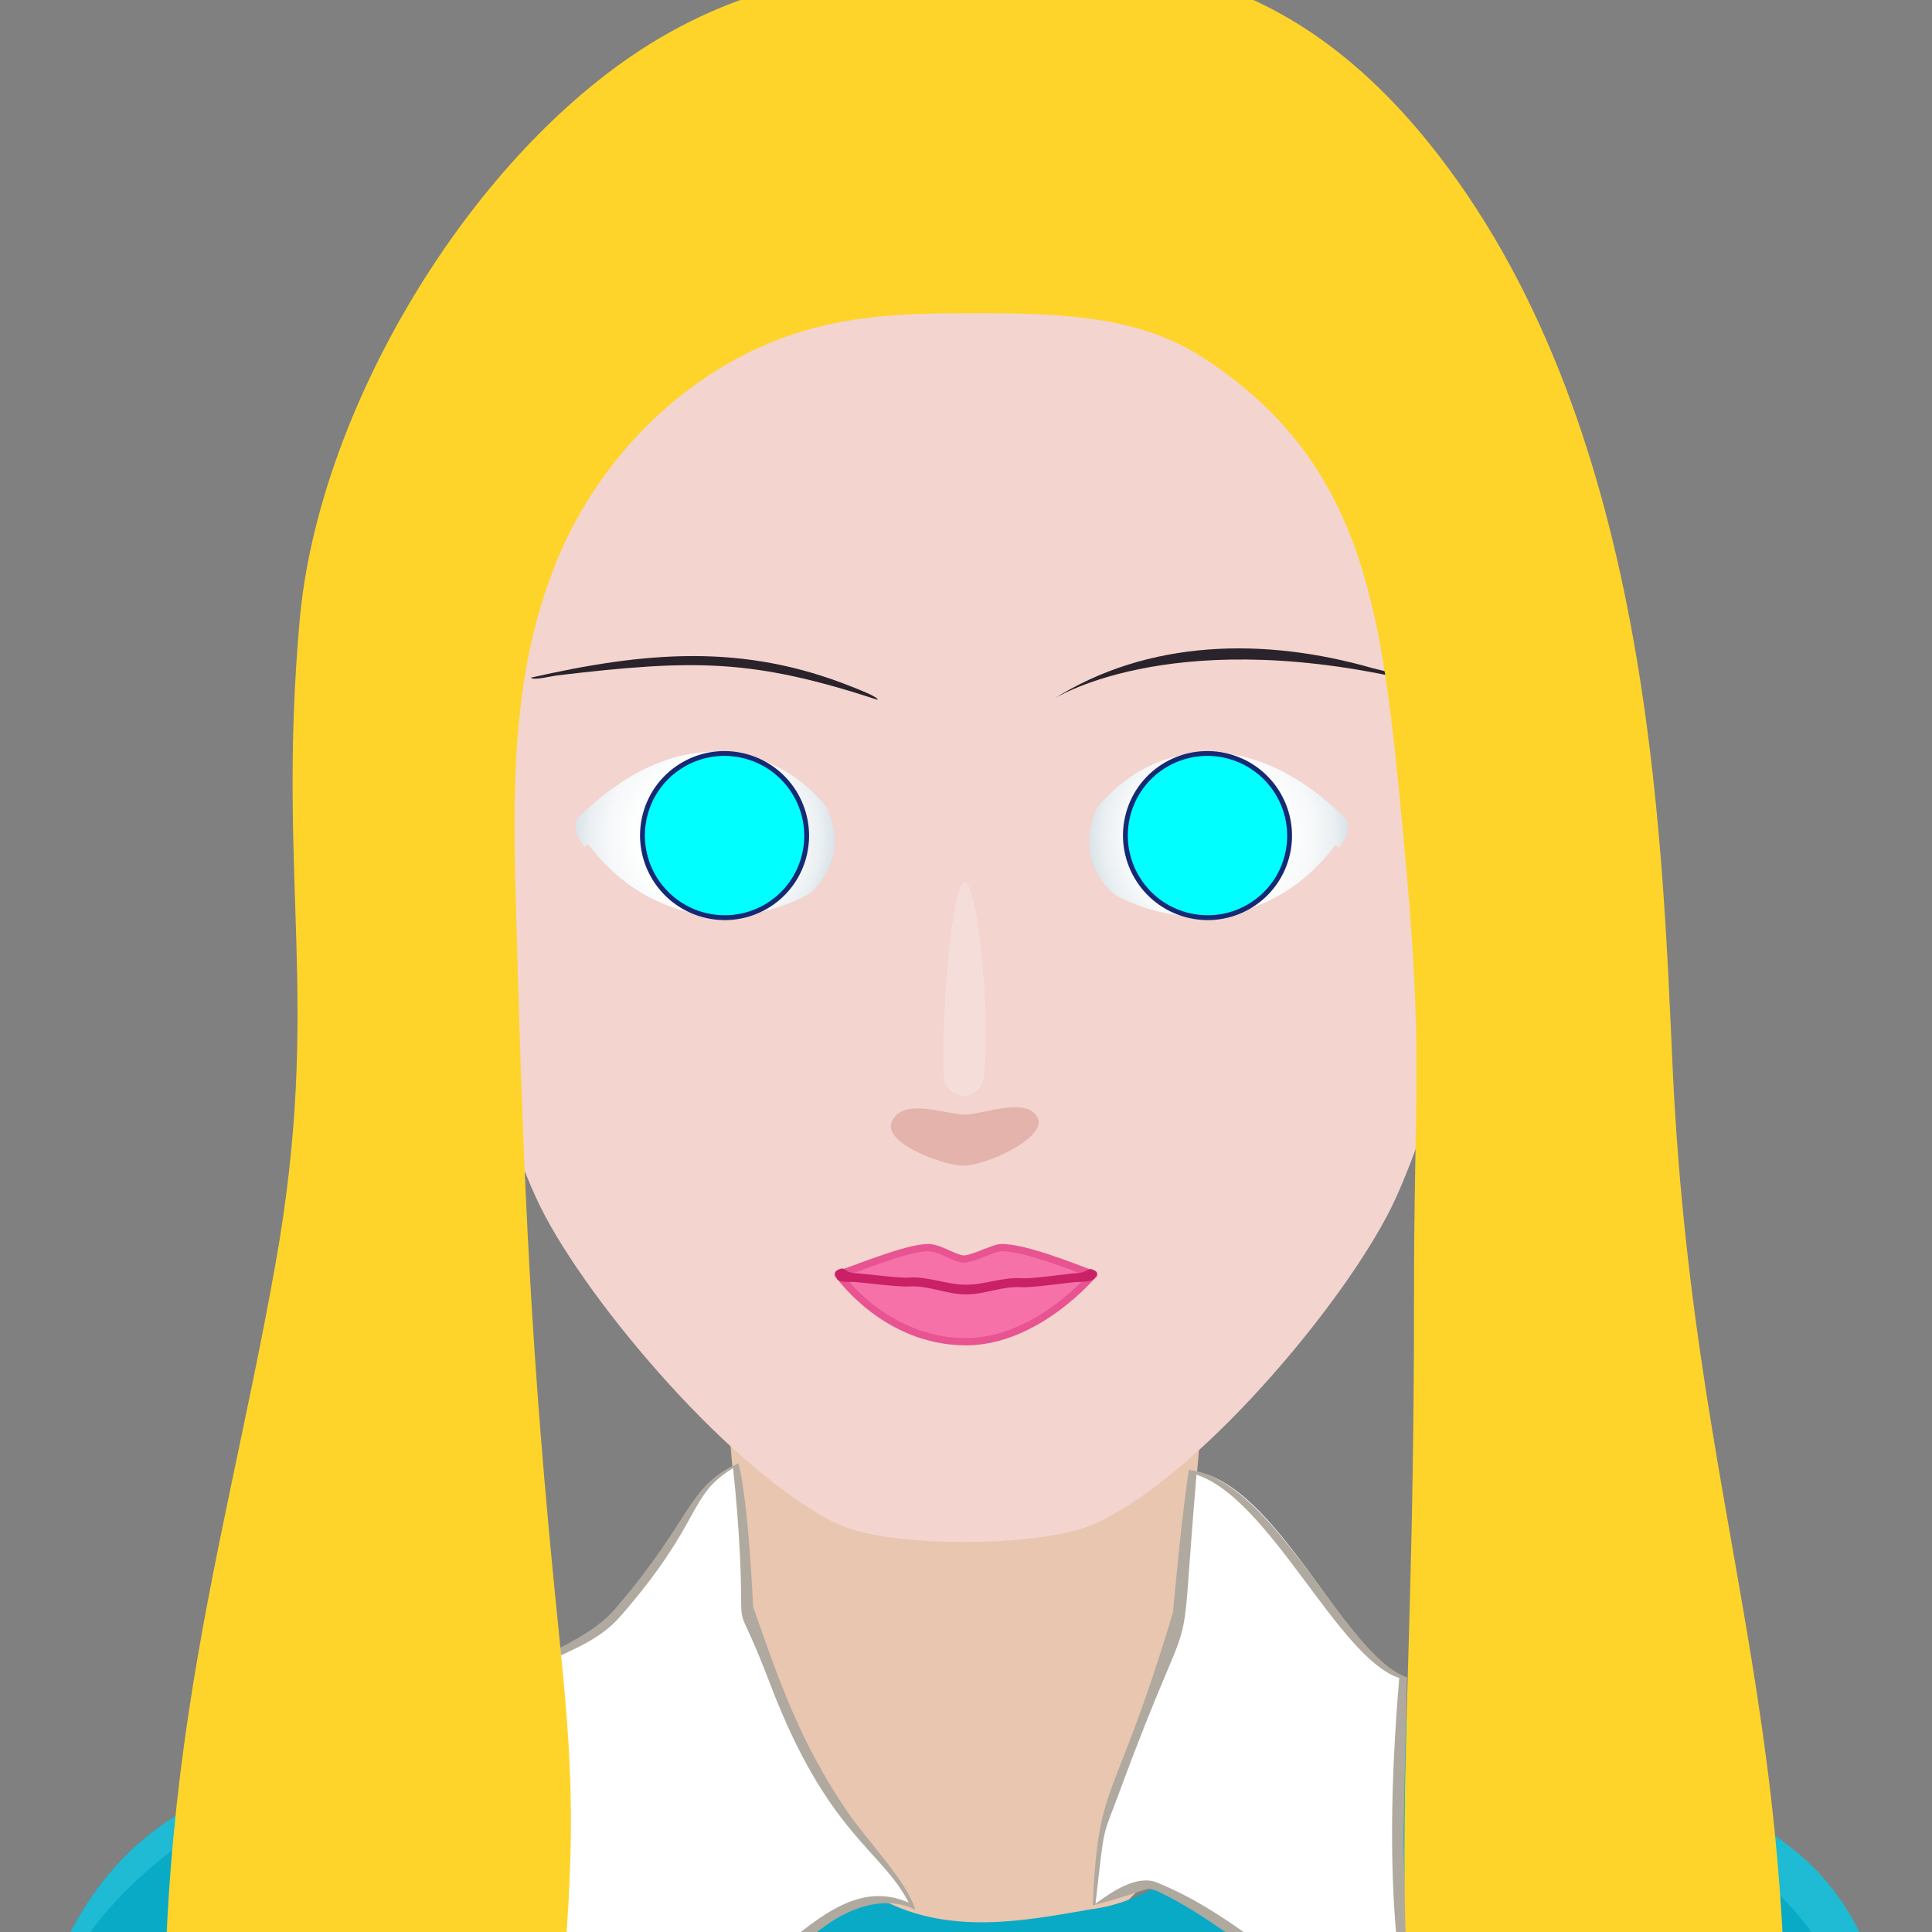 <?xml version="1.0" encoding="UTF-8" standalone="no"?>
<svg
   xmlns:dc="http://purl.org/dc/elements/1.1/"
   xmlns:cc="http://creativecommons.org/ns#"
   xmlns:rdf="http://www.w3.org/1999/02/22-rdf-syntax-ns#"
   xmlns:svg="http://www.w3.org/2000/svg"
   xmlns="http://www.w3.org/2000/svg"
   xmlns:sodipodi="http://sodipodi.sourceforge.net/DTD/sodipodi-0.dtd"
   xmlns:inkscape="http://www.inkscape.org/namespaces/inkscape"
   version="1.1"
   width="600px"
   height="600px"
   xlink="http://www.w3.org/1999/xlink"
   style="overflow:hidden!important;"
   id="svg2"
   inkscape:version="0.92.2 (5c3e80d, 2017-08-06)"
   sodipodi:docname="MyAvatar_faceio-simple.svg">
  <rect width="100%" height="100%" fill="#808080" stroke="none"/>
  <sodipodi:namedview
     pagecolor="#ffffff"
     bordercolor="#666666"
     borderopacity="1"
     objecttolerance="10"
     gridtolerance="10"
     guidetolerance="10"
     inkscape:pageopacity="0"
     inkscape:pageshadow="2"
     inkscape:window-width="2205"
     inkscape:window-height="1421"
     id="namedview188"
     showgrid="false"
     inkscape:zoom="1.5892524"
     inkscape:cx="298.72881"
     inkscape:cy="296.82204"
     inkscape:window-x="95"
     inkscape:window-y="2"
     inkscape:window-maximized="0"
     inkscape:current-layer="svg2" />
  <path
     inkscape:connector-curvature="0"
     style="opacity:1;fill:#e9c6af;stroke-width:3.659"
     d="m 260.473,598.9 c 15.936,11.117 63.105,10.59 79.203,0 7.473,-4.918 15.336,-12.849 23.265,-22.698 2.097,-46.092 9.981,-132.672 11.958,-154.013 -3.339,-0.486 -6.768,-0.937 -10.284,-1.352 h -128.721 c -3.915,0.46 -7.734,0.964 -11.433,1.513 1.98,21.346 9.669,105.792 11.874,152.152 8.253,10.492 16.425,19.021 24.138,24.398 z"
     id="SvgjsPath2924" />
  <path
     style="opacity:1;fill:#09aac5;stroke-width:3"
     inkscape:connector-curvature="0"
     d="m 436.413,534.066 c -3.183,47.691 2.121,101.715 2.121,101.715 -23.304,-10.086 -67.917,-46.509 -79.998,-49.47 -12.183,6.507 -19.179,6.318 -22.2,7.077 -17.841,2.991 -40.83,7.611 -61.908,-3.123 -5.604,0.105 -11.715,2.124 -17.715,6.621 -38.979,29.211 -65.604,31.836 -85.902,45.876 4.905,-82.32 -2.907,-81.381 -4.752,-109.515 -3.57,-1.347 -4.092,-1.869 -5.985,-5.259 -30.732,9.549 -90.636,18.066 -120.57,47.841 C 12.822,602.361 4.2,644.181 8.577,682.095 c 164.22,-1.776 416.628,-3.918 581.664,-2.283 2.412,-121.608 -62.406,-122.094 -153.828,-145.746 z"
     id="SvgjsPath3335" />
  <path
     style="opacity:1;fill:#1fbad4;stroke-width:3"
     inkscape:connector-curvature="0"
     d="M 160.365,528.51 C 73.017,551.235 -3.249,590.805 9,682.092 c -0.141,0.003 -0.288,0.006 -0.429,0.006 -1.662,-14.391 -1.437,-29.34 0.924,-43.809 3.861,-23.649 13.449,-45.996 30.003,-62.457 29.934,-29.775 89.838,-38.295 120.57,-47.841 0.108,0.195 0.198,0.342 0.297,0.519 z m 276.048,5.556 c -0.027,0.375 -0.048,0.753 -0.069,1.128 71.766,24.636 142.641,32.136 152.604,144.609 0.426,0.003 0.87,0.009 1.293,0.012 2.412,-121.611 -52.635,-120.609 -153.828,-145.749 z"
     id="SvgjsPath3337" />
  <path
     style="opacity:1;fill:#ffffff;stroke-width:3"
     inkscape:connector-curvature="0"
     d="m 170.937,643.245 c 5.076,-84.618 -7.821,-92.232 -4.65,-127.053 10.119,-5.922 20.151,-7.734 25.218,-13.632 24.156,-28.257 21.336,-40.323 37.038,-47.709 3.123,13.071 5.016,43.734 5.034,44.139 11.847,35.13 19.92,50.139 29.634,64.266 5.637,8.181 17.679,20.733 20.562,29.283 -5.79,-2.91 -15.822,-2.919 -26.937,4.83 -18.027,12.441 -11.514,15.414 -49.071,29.037 -13.323,4.788 -24.819,11.295 -36.828,16.839 z m 264.66,-74.037 c -0.012,-0.864 0.963,-44.439 1.071,-48.063 -19.326,-7.083 -39.888,-60.687 -66.285,-64.314 -7.791,48.741 1.458,31.212 -21.747,90.24 -5.736,14.58 -7.902,20.091 -8.964,44.268 0.591,-0.159 1.623,-0.438 1.671,-0.438 v 0 c 8.01,-2.112 10.683,-3.369 15.534,-4.68 2.49,0.507 6.624,2.631 7.389,3.243 l -0.018,-0.033 c 22.416,11.973 43.326,33.561 74.406,46.83 0.627,-11.706 -3.057,-40.77 -3.057,-67.053 z"
     id="SvgjsPath3339" />
  <path
     style="opacity:1;fill:#afa9a0;stroke-width:3"
     inkscape:connector-curvature="0"
     d="m 263.457,563.085 c -14.808,-21.534 -21.543,-41.097 -29.58,-64.11 0,0 -1.314,-31.683 -4.53,-44.55 -16.179,7.422 -13.77,16.515 -38.07,44.937 -6.873,7.998 -16.2,11.352 -25.29,16.803 -2.331,25.599 4.857,45.165 5.31,68.37 0.654,17.094 0.579,38.349 -0.69,59.187 12.12,-5.559 23.766,-12.189 37.26,-17.04 37.596,-13.638 31.14,-16.644 49.14,-29.07 11.619,-8.097 21.837,-7.572 27.27,-4.467 -2.46,-8.637 -15.015,-21.633 -20.82,-30.06 z m -41.4,54.66 c -23.847,9.39 -17.307,5.019 -50.04,23.793 9.147,-64.866 -4.74,-94.875 -4.74,-124.11 9.417,-4.872 18.468,-7.527 25.41,-15.48 26.001,-29.901 20.583,-37.215 34.98,-46.02 0.9,8.577 1.62,17.22 2.07,25.89 1.536,30.681 -2.559,9.723 9.51,41.34 17.838,46.71 34.863,51.57 42.93,67.707 -22.905,-9.975 -39.207,19.908 -60.12,26.88 z m 213.84,-48.54 c -0.015,-1.191 1.059,-48.012 1.08,-48.27 -19.353,-6.693 -40.872,-61.197 -67.737,-64.44 -2.271,13.965 -4.953,44.19 -4.953,44.19 -18.321,61.353 -23.19,50.718 -24.93,91.05 0.009,0 1.938,-0.537 2.064,-0.546 7.641,-2.016 10.548,-3.282 15.399,-4.677 0.762,0.156 2.013,0.537 2.76,0.87 0.096,0.048 4.632,2.286 4.53,2.313 22.557,12.057 43.41,33.702 74.82,47.01 0.744,-11.46 -3.033,-40.929 -3.033,-67.5 z m -18.63,52.443 c -21.033,-12.606 -35.592,-27.888 -57.9,-36.99 -6.039,-2.55 -13.818,2.637 -19.14,6.54 2.937,-25.644 1.932,-19.827 7.38,-34.563 25.11,-68.187 18.084,-29.589 23.97,-98.67 23.028,7.68 44.094,57.063 62.97,63.15 -6.063,71.739 2.07,97.188 3.03,113.46 -7.017,-3.777 -13.5,-8.85 -20.31,-12.927 z"
     id="SvgjsPath3341" />
  <path
     style="opacity:1;fill:#f3d4cf;stroke-width:3"
     inkscape:connector-curvature="0"
     d="m 432.012,375.156 c -15.009,30.198 -60.141,83.988 -92.403,98.253 -16.098,7.122 -63.267,7.473 -79.203,0 -31.938,-14.967 -77.295,-68.103 -92.403,-98.253 -16.839,-33.597 -44.556,-143.409 -44.589,-143.568 -3.9,-14.736 -5.988,-30.198 -6.012,-46.146 C 117.246,85.017 198.867,3.504 299.721,3.348 400.584,3.192 482.46,84.444 482.61,184.866 c 0.027,15.948 -2.007,31.419 -5.856,46.167 -0.051,0.156 -27.954,110.337 -44.742,144.123 z"
     id="SvgjsPath2921" />
  <path
     id="SvgjsPath3325"
     d="m 260.409,395.82 c 8.268,-2.853 20.919,-8.076 27.498,-8.367 3.399,-0.156 7.053,2.61 10.722,3.495 2.553,0.618 9.792,-3.468 12.39,-3.495 6.816,-0.072 21.18,5.514 28.506,8.367 0.405,0.162 0,0 0,0 0,0 -17.367,20.859 -39.555,20.859 -25.116,0.003 -39.561,-20.859 -39.561,-20.859 0,0 -0.411,0.147 0,0 z"
     inkscape:connector-curvature="0"
     style="opacity:1;fill:#f771a9;stroke:#e85391;stroke-width:2.25" />
  <path
     id="SvgjsPath3326"
     d="m 340.623,395.208 c -0.144,-0.492 -1.446,-1.101 -1.959,-1.077 -0.933,0.051 -2.016,1.188 -3.939,1.23 -2.226,0.054 -14.037,1.83 -17.208,1.62 -6.387,-0.426 -11.472,1.998 -17.544,1.998 -6.075,0 -11.604,-2.646 -17.988,-2.217 -3.171,0.216 -14.541,-1.344 -16.773,-1.401 -1.929,-0.045 -2.676,-1.233 -3.498,-1.392 -0.576,-0.108 -1.989,0.498 -2.271,1.014 -0.249,0.447 0.276,2.01 0.627,2.382 0.855,0.891 3.408,0.726 5.094,0.768 2.331,0.051 13.731,1.614 16.95,1.398 6.243,-0.423 11.808,2.466 17.856,2.466 6.048,0 11.175,-2.667 17.418,-2.244 3.213,0.213 15.045,-1.572 17.379,-1.62 1.689,-0.042 4.098,-0.183 4.962,-0.876 0.408,-0.324 1.041,-1.545 0.894,-2.049 z"
     inkscape:connector-curvature="0"
     style="opacity:1;fill:#c92066;stroke-width:3" />
  <path
     inkscape:connector-curvature="0"
     style="opacity:1;fill:url(#SvgjsRadialGradient3119-1);stroke-width:3"
     d="m 179.244,254.299 c 29.475,-29.607 60.012,-24.645 77.253,-3.951 2.106,4.119 2.991,8.592 2.625,13.029 -0.561,6.729 -6.069,13.356 -8.586,14.658 -7.083,3.663 -14.808,5.826 -22.641,6.27 -3.012,0.171 -4.791,0.237 -7.377,0 -5.127,-0.471 -9.435,-1.539 -14.55,-3.639 -8.385,-3.444 -16.302,-9.339 -23.031,-18.144 -0.099,-0.126 -0.243,-0.201 -0.396,-0.204 -0.153,-0.003 -0.3,0.066 -0.402,0.186 l -0.267,0.324 c -0.15,0.18 -0.162,0.426 -0.063,0.633 -0.756,-1.032 -1.434,-2.067 -2.019,-3.108 0.021,0.012 0.033,0.018 0.054,0.03 -1.386,-2.502 -1.323,-5.028 -0.6,-6.084 z"
     id="SvgjsPath3118" />
  <path
     inkscape:connector-curvature="0"
     style="opacity:1;fill:#00ffff;stroke:#152975;stroke-width:1.5"
     d="m 249.618,266.25 c -3.693,13.566 -17.688,21.561 -31.287,17.832 -13.584,-3.723 -21.609,-17.754 -17.91,-31.326 3.69,-13.578 17.715,-21.57 31.302,-17.841 13.581,3.72 21.594,17.754 17.895,31.335 z"
     id="SvgjsPath3254" />
  <path
     inkscape:connector-curvature="0"
     style="opacity:1;fill:url(#SvgjsRadialGradient3127);stroke-width:3"
     d="m 418.182,254.523 c -29.475,-29.607 -60.012,-24.645 -77.253,-3.951 -2.106,4.119 -2.991,8.592 -2.625,13.029 0.561,6.729 6.069,13.356 8.586,14.658 7.083,3.663 14.808,5.826 22.641,6.27 3.012,0.171 4.791,0.237 7.377,0 5.127,-0.471 9.435,-1.539 14.55,-3.639 8.385,-3.444 16.302,-9.339 23.031,-18.144 0.099,-0.126 0.243,-0.201 0.396,-0.204 0.153,-0.003 0.3,0.066 0.402,0.186 l 0.267,0.324 c 0.15,0.18 0.162,0.426 0.063,0.633 0.756,-1.032 1.434,-2.067 2.019,-3.108 -0.021,0.012 -0.033,0.018 -0.054,0.03 1.386,-2.502 1.323,-5.028 0.6,-6.084 z"
     id="SvgjsPath3126" />
  <path
     style="opacity:1;fill:#00ffff;stroke:#152975;stroke-width:1.5"
     inkscape:connector-curvature="0"
     d="m 399.597,266.25 c -3.693,13.566 -17.688,21.561 -31.287,17.832 -13.584,-3.723 -21.609,-17.754 -17.91,-31.326 3.69,-13.578 17.715,-21.57 31.302,-17.841 13.581,3.72 21.597,17.754 17.895,31.335 z"
     id="SvgjsPath3264" />
  <path
     id="SvgjsPath3276"
     d="m 272.571,217.338 c -38.844,-12.687 -56.625,-12.675 -99.756,-7.557 -1.302,0.153 -7.377,1.644 -7.911,0.663 35.688,-8.082 65.826,-10.698 99.492,2.775 1.197,0.48 8.337,3.135 8.175,4.119 z"
     inkscape:connector-curvature="0"
     style="opacity:1;fill:#2a232b;stroke-width:3" />
  <path
     id="SvgjsPath3277"
     d="m 326.934,217.242 c 29.646,-18.792 65.841,-19.374 99.42,-9.714 1.332,0.384 8.697,1.872 8.745,3.078 -73.341,-16.17 -108.165,6.636 -108.165,6.636 z"
     inkscape:connector-curvature="0"
     style="opacity:1;fill:#2a232b;stroke-width:3" />
  <path
     id="SvgjsPath2941"
     d="m 276.843,348.705 c -2.235,6.189 15.084,12.867 21.654,13.278 7.122,0.441 27.072,-8.697 23.688,-14.973 -3.555,-6.591 -16.89,-0.858 -22.641,-0.858 -5.724,0 -19.716,-5.715 -22.701,2.553 z"
     inkscape:connector-curvature="0"
     style="opacity:1;fill:#e4b3ab;stroke-width:3" />
  <path
     id="SvgjsPath2943"
     d="m 299.571,340.437 c 2.007,0 5.421,-1.911 5.934,-5.7 2.262,-16.725 -1.563,-60.738 -5.934,-60.738 -4.095,0 -7.524,45.072 -6.465,60.738 0.261,3.843 4.191,5.7 6.465,5.7"
     inkscape:connector-curvature="0"
     style="opacity:0.2;fill:#ffffff;stroke-width:3" />
  <path
     id="SvgjsPath3285"
     d="m 175.44,607.074 c 3.636,-45.462 1.485,-66.762 -2.418,-105.429 -8.142,-80.595 -10.386,-132.15 -12.684,-216.312 -0.99,-35.124 -2.013,-71.442 10.392,-105.417 11.157,-31.728 35.466,-58.641 65.034,-71.991 23.925,-10.812 45.96,-10.641 70.395,-10.641 29.337,0 49.836,2.295 67.827,14.025 50.817,33.186 55.329,80.388 61.596,145.725 6.837,71.16 3.51,78.948 3.549,146.577 0.111,155.154 -10.662,177.996 8.142,309.987 20.865,1.071 82.893,3.675 103.203,2.184 C 567.387,542.943 526.638,482.619 519.501,332.616 516.084,258.612 512.688,129.555 443.529,44.133 403.995,-4.719 357.24,-18.777 305.403,-6.462 265.656,-13.515 227.28,-4.014 195.789,17.613 142.89,53.91 98.727,129.162 93.063,192.651 c -7.233,81.48 7.002,118.29 -7.503,199.854 -17.283,97.245 -44.592,171.291 -30.705,313.584 15.768,1.164 107.997,5.535 107.997,5.535 0.132,-5.151 11.766,-94.695 12.588,-104.55 z"
     inkscape:connector-curvature="0"
     style="opacity:1;fill:#ffd42a;stroke:none;stroke-width:3" />
  <defs
     id="SvgjsDefs1001">
    <radialGradient
       id="SvgjsRadialGradient3127"
       cx="125.187"
       cy="87.442"
       r="12.841"
       gradientTransform="matrix(3.178,0.001,0.001,3.177,-19.534,-18.378)"
       gradientUnits="userSpaceOnUse"
       class="svga-on-canvas-eyesback-gradient-right-0">
      <stop
         id="SvgjsStop3128"
         stop-opacity="1"
         stop-color="#ffffff"
         offset="0" />
      <stop
         id="SvgjsStop3129"
         stop-opacity="1"
         stop-color="#fdfefe"
         offset="0.544" />
      <stop
         id="SvgjsStop3130"
         stop-opacity="1"
         stop-color="#f6f8f9"
         offset="0.74" />
      <stop
         id="SvgjsStop3131"
         stop-opacity="1"
         stop-color="#eaeff2"
         offset="0.879" />
      <stop
         id="SvgjsStop3132"
         stop-opacity="1"
         stop-color="#d9e3e8"
         offset="0.992" />
      <stop
         id="SvgjsStop3133"
         stop-opacity="1"
         stop-color="#d8e2e7"
         offset="1" />
    </radialGradient>
    <radialGradient
       id="SvgjsRadialGradient3119-1"
       cx="125.187"
       cy="87.442"
       r="12.841"
       gradientTransform="matrix(-3.178,0.001,-0.001,3.177,616.96,-18.602)"
       gradientUnits="userSpaceOnUse"
       class="svga-on-canvas-eyesback-gradient-left-0">
      <stop
         id="SvgjsStop3120-4"
         stop-opacity="1"
         stop-color="#ffffff"
         offset="0" />
      <stop
         id="SvgjsStop3121-3"
         stop-opacity="1"
         stop-color="#fdfefe"
         offset="0.544" />
      <stop
         id="SvgjsStop3122-6"
         stop-opacity="1"
         stop-color="#f6f8f9"
         offset="0.74" />
      <stop
         id="SvgjsStop3123-7"
         stop-opacity="1"
         stop-color="#eaeff2"
         offset="0.879" />
      <stop
         id="SvgjsStop3124-5"
         stop-opacity="1"
         stop-color="#d9e3e8"
         offset="0.992" />
      <stop
         id="SvgjsStop3125-1"
         stop-opacity="1"
         stop-color="#d8e2e7"
         offset="1" />
    </radialGradient>
  </defs>
</svg>
